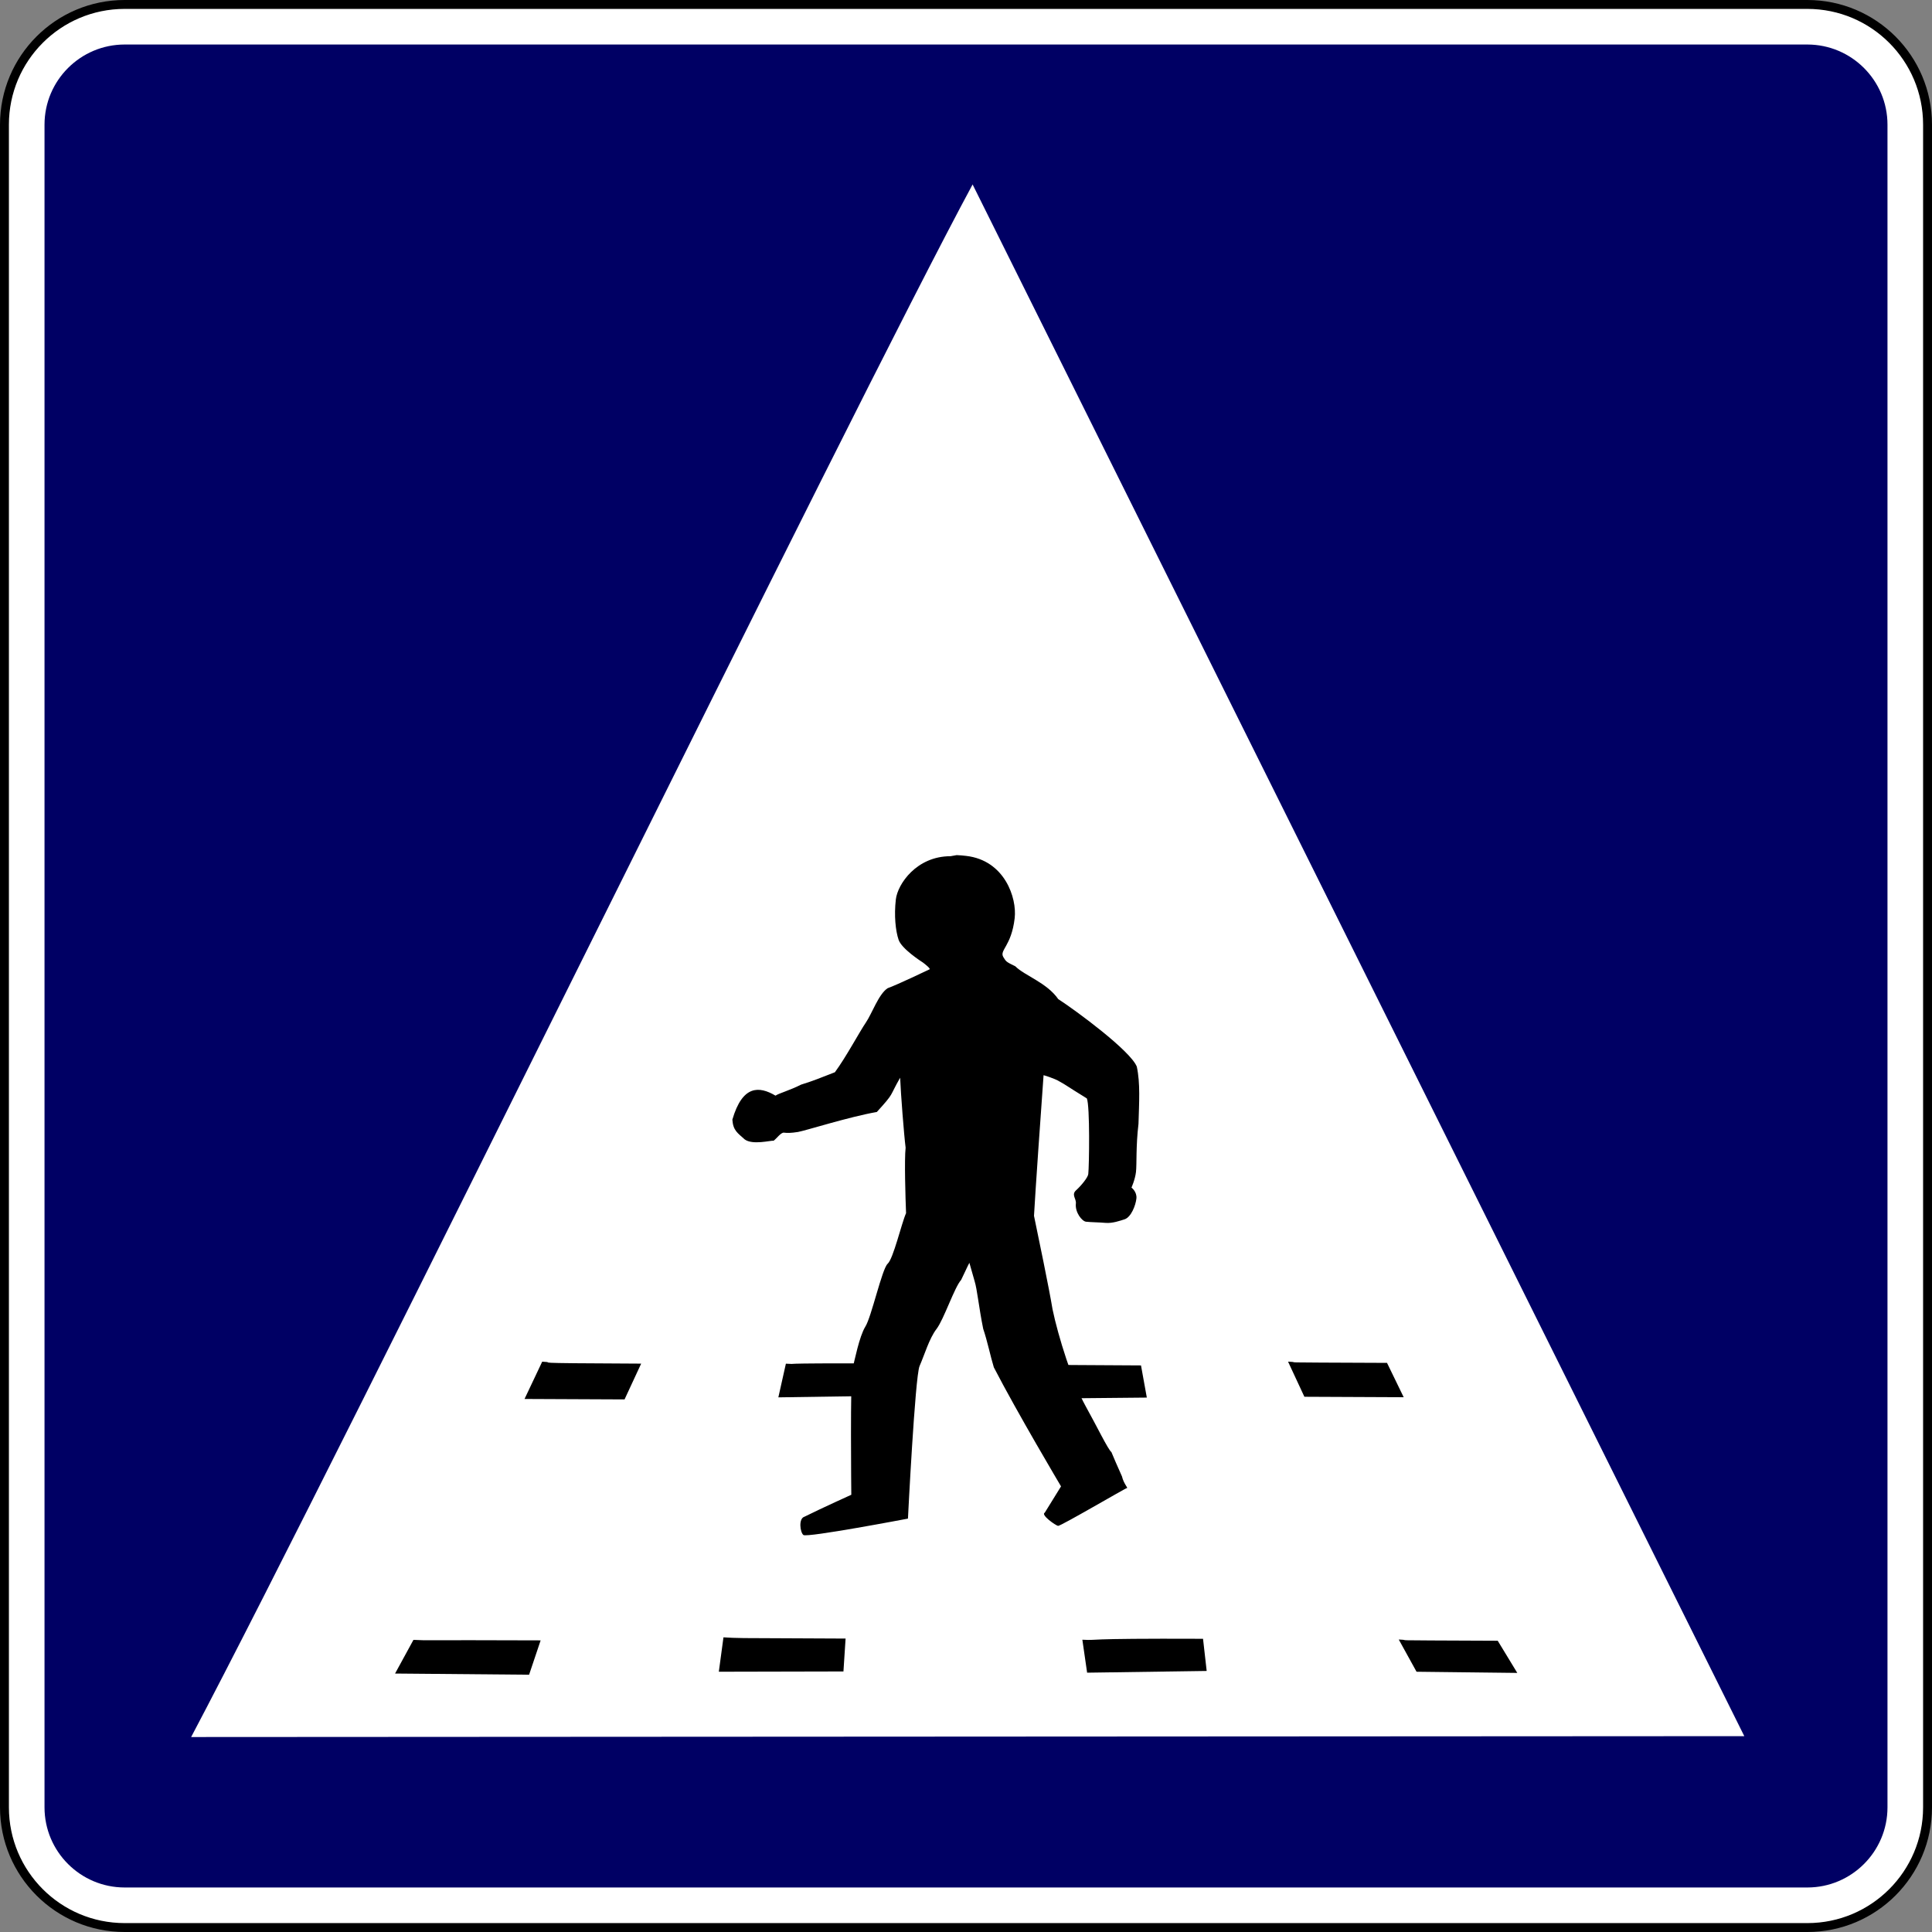 <?xml version="1.0" encoding="UTF-8" standalone="no"?> <svg xmlns:dc="http://purl.org/dc/elements/1.1/" xmlns:cc="http://creativecommons.org/ns#" xmlns:rdf="http://www.w3.org/1999/02/22-rdf-syntax-ns#" xmlns:svg="http://www.w3.org/2000/svg" xmlns="http://www.w3.org/2000/svg" xmlns:sodipodi="http://sodipodi.sourceforge.net/DTD/sodipodi-0.dtd" xmlns:inkscape="http://www.inkscape.org/namespaces/inkscape" width="2170" height="2170" id="svg2" version="1.1" inkscape:version="0.92.3 (2405546, 2018-03-11)" sodipodi:docname="Cambodia_road_sign_G4-03.svg.2018_05_18_14_07_37.1.svg"><rect width="100%" height="100%" fill="#808080" stroke="none"/>      <defs id="defs14">     <path id="Oct" d="M 500,-207.107 500,207.107 207.107,500 -207.107,500 -500,207.107 -500,-207.107 -207.107,-500 l 414.214,0 z" inkscape:connector-curvature="0"/>     <path inkscape:connector-curvature="0" d="M 500,-207.107 500,207.107 207.107,500 -207.107,500 -500,207.107 -500,-207.107 -207.107,-500 l 414.214,0 z" id="Oct-4"/>   </defs>   <sodipodi:namedview pagecolor="#ffffff" bordercolor="#666666" borderopa3="1" objecttolerance="10" gridtolerance="10" guidetolerance="10" inkscape:pageopa3="0" inkscape:pageshadow="2" inkscape:window-width="1600" inkscape:window-height="838" id="namedview12" showgrid="false" inkscape:zoom="0.23742271" inkscape:cx="920.87372" inkscape:cy="792.71933" inkscape:window-x="-8" inkscape:window-y="-8" inkscape:window-maximized="1" inkscape:current-layer="svg2" fit-margin-top="0" fit-margin-left="0" fit-margin-right="0" fit-margin-bottom="0"/>   <path inkscape:connector-curvature="0" style="fill:#ffffff;fill-rule:nonzero;stroke:#000000;stroke-width:10;stroke-linecap:butt;stroke-linejoin:miter;stroke-miterlimit:4;stroke-opa3:1;stroke-dasharray:none" d="m 2165,2030 c 0,74.562 -60.438,135 -135,135 l -1890,0 C 65.441,2165 5,2104.562 5,2030 L 5,140 C 5,65.441 65.441,5 140,5 l 1890,0 c 74.562,0 135,60.441 135,135 l 0,1890 z" id="path11"/>   <path inkscape:connector-curvature="0" style="fill:#000064;fill-rule:nonzero;stroke:none;fill-opa3:1" d="m 140,2120 c -49.627,0 -90,-40.375 -90,-90 L 50,140 C 50,90.374 90.374,50 140,50 l 1890,0 c 49.625,0 90,40.373 90,90 l 0,1890 c 0,49.625 -40.375,90 -90,90 l -1890,0 z" id="path13"/>   <rect style="fill:#000064;fill-opa3:1" id="rect3707" width="355.932" height="372.881" x="786.558" y="1225.418"/>   <path sodipodi:nodetypes="cccc" inkscape:connector-curvature="0" id="path1968-0-3" d="M 214.689,1951.013 1959.179,1950.028 1092.418,207.178 C 956.968,457.961 387.939,1623.152 214.689,1951.013 Z" style="fill:#ffffff;fill-opa3:1;fill-rule:nonzero;stroke:none;stroke-width:1.704"/>   <g id="g1155" transform="matrix(3.836,0,0,3.836,178.819,121.025)" style="fill:#000000;fill-opa3:1">     <path sodipodi:nodetypes="ccscccccccccccccccccccccccccccccccccccccccccccccccccccccccccscc" inkscape:connector-curvature="0" id="path15" d="m 233.494,218.832 -1.801,0.318 c -9.934,-0.008 -15.484,8.156 -16.006,12.654 -0.549,4.731 -0.079,9.181 0.801,11.797 0.885,2.659 6.551,6.305 7.146,6.693 0.501,0.366 2.211,1.716 1.951,1.961 -0.331,0.171 -9.77,4.669 -12.297,5.539 -2.658,1.741 -4.585,7.446 -6.398,10.09 -1.798,2.625 -5.91,10.301 -9.053,14.523 -4.544,1.746 -5.934,2.387 -9.885,3.621 -3.431,1.729 -6.445,2.51 -7.5,3.227 -4.823,-2.852 -9.678,-3.1 -12.631,7.021 0.22,3.25 1.577,3.926 3.609,5.791 2.309,1.71 7.576,0.275 8.492,0.381 0.941,-0.75 2.152,-2.454 3,-2.355 0.948,0.11 1.923,0.14 4.107,-0.201 2.185,-0.376 15.001,-4.449 23.092,-5.854 5.31,-5.829 3.502,-4.25 6.828,-10.035 0.175,4.579 1.136,16.873 1.602,20.496 -0.396,3.414 -0.049,14.815 0.129,19.166 -1.311,2.9 -3.722,13.331 -5.391,14.812 -1.671,1.525 -4.749,15.655 -6.557,18.455 -1.761,2.881 -3.133,9.946 -3.74,12.301 -0.706,2.376 -0.345,36.885 -0.345,36.885 0,0 -8.266,3.728 -13.726,6.429 -1.777,0.531 -1.281,4.54 -0.308,5.348 0.989,0.854 30.621,-4.795 30.621,-4.795 0,0 2.069,-41.446 3.393,-44.654 1.446,-3.273 2.832,-8.109 4.986,-10.891 2.148,-2.828 5.248,-12.219 7.197,-14.352 1.941,-4.164 2.41,-5 2.41,-5 0,0 0.832,2.903 1.523,5.342 0.776,2.492 1.233,7.637 2.522,13.984 1.234,3.612 2.178,8.279 3.115,11.279 6.855,13.278 19.675,34.854 19.675,34.854 l -4.758,7.696 c -1.303,0.602 3.189,3.782 3.91,3.865 0.752,0.087 19.823,-11.109 20.141,-11.072 0.425,0.049 -0.955,-1.272 -1.447,-3.404 -1.222,-2.7 -2.633,-5.984 -3.098,-7.123 -0.981,-0.731 -4.312,-7.66 -7.623,-13.596 -3.623,-6.509 -8.031,-20.484 -9.609,-28.205 -0.983,-6.011 -4.264,-21.77 -5.432,-27.387 0.325,-6.139 2.217,-33.271 2.803,-41.168 0,0 3.115,0.857 4.775,1.9 1.877,1.021 1.664,1.058 7.895,4.896 0.932,2.147 0.689,19.838 0.42,22.156 -0.12,1.033 -2.123,3.445 -3.564,4.738 -1.46,1.31 0.094,2.491 -0.065,3.857 -0.303,2.61 1.791,5.217 2.969,5.354 1.631,0.172 3.587,0.16 5.75,0.342 2.003,0.168 4.205,-0.624 5.598,-1.064 1.888,-0.696 3.17,-4.035 3.402,-6.035 0.234,-2.012 -1.439,-3.234 -1.439,-3.234 0,0 1.059,-2.343 1.316,-4.562 0.265,-2.283 -0.057,-7.474 0.736,-14.107 0.184,-6.338 0.559,-11.867 -0.496,-16.758 -1.911,-4.697 -17.729,-16.338 -23.006,-19.771 -3.368,-4.834 -9.849,-6.861 -12.557,-9.594 -2.713,-1.323 -2.684,-1.354 -3.504,-2.684 -1.253,-2.064 2.349,-3.125 3.311,-11.412 0.687,-5.917 -2.919,-16.923 -14.197,-18.232 -0.704,-0.082 -2.131,-0.226 -2.793,-0.227 z" style="clip-rule:evenodd;fill:#000000;fill-opa3:1;fill-rule:evenodd;stroke:none;stroke-width:0.643"/>     <path style="fill:#000000;fill-opa3:1;fill-rule:nonzero;stroke:none;stroke-width:0.445" d="m 74.444,448.607 -5.386,9.861 39.245,0.342 3.381,-10.054 c -37.24,-0.15 -31.681,0.11 -37.24,-0.15 z" id="path1968-0" inkscape:connector-curvature="0" sodipodi:nodetypes="ccccc"/>     <path sodipodi:nodetypes="ccccc" inkscape:connector-curvature="0" id="path1968-0-6" d="m 165.217,447.865 -1.359,10.071 36.49,-0.08 0.627,-9.631 c -37.24,-0.15 -30.198,-0.1 -35.757,-0.36 z" style="fill:#000000;fill-opa3:1;fill-rule:nonzero;stroke:none;stroke-width:0.445"/>     <path sodipodi:nodetypes="ccccc" inkscape:connector-curvature="0" id="path1968-0-6-0" d="m 270.301,448.566 1.395,9.648 35.007,-0.504 -1.068,-9.419 c -37.24,-0.15 -29.774,0.535 -35.333,0.275 z" style="fill:#000000;fill-opa3:1;fill-rule:nonzero;stroke:none;stroke-width:0.445"/>     <path sodipodi:nodetypes="ccccc" inkscape:connector-curvature="0" id="path1968-0-6-0-2" d="m 362.943,448.503 5.208,9.436 29.498,0.344 -5.729,-9.419 c -37.24,-0.15 -23.418,-0.1 -28.978,-0.36 z" style="fill:#000000;fill-opa3:1;fill-rule:nonzero;stroke:none;stroke-width:0.445"/>     <path sodipodi:nodetypes="ccccc" inkscape:connector-curvature="0" id="path1968-0-6-0-2-5" d="m 330.528,367.144 4.785,10.283 29.075,0.132 -4.882,-10.055 c -37.24,-0.15 -23.418,-0.1 -28.978,-0.36 z" style="fill:#000000;fill-opa3:1;fill-rule:nonzero;stroke:none;stroke-width:0.445"/>     <path sodipodi:nodetypes="ccccc" inkscape:connector-curvature="0" id="path1968-0-6-0-2-5-9" d="m 254.045,367.674 4.785,10.283 30.346,-0.292 -1.704,-9.419 c -37.24,-0.15 -27.867,-0.312 -33.427,-0.572 z" style="fill:#000000;fill-opa3:1;fill-rule:nonzero;stroke:none;stroke-width:0.445"/>     <path sodipodi:nodetypes="ccccc" inkscape:connector-curvature="0" id="path1968-0-6-0-2-5-9-0" d="m 183.494,367.74 -2.207,9.859 33.524,-0.504 -1.704,-9.419 c -37.24,-0.15 -24.054,0.323 -29.613,0.064 z" style="fill:#000000;fill-opa3:1;fill-rule:nonzero;stroke:none;stroke-width:0.445"/>     <path sodipodi:nodetypes="cccccc" inkscape:connector-curvature="0" id="path1968-0-6-0-2-5-9-0-5" d="m 112.14,367.151 -5.173,10.919 29.287,0.132 4.864,-10.478 c -37.24,-0.15 -23.418,-0.312 -28.978,-0.572 z" style="fill:#000000;fill-opa3:1;fill-rule:nonzero;stroke:none;stroke-width:0.445"/>   </g> </svg>